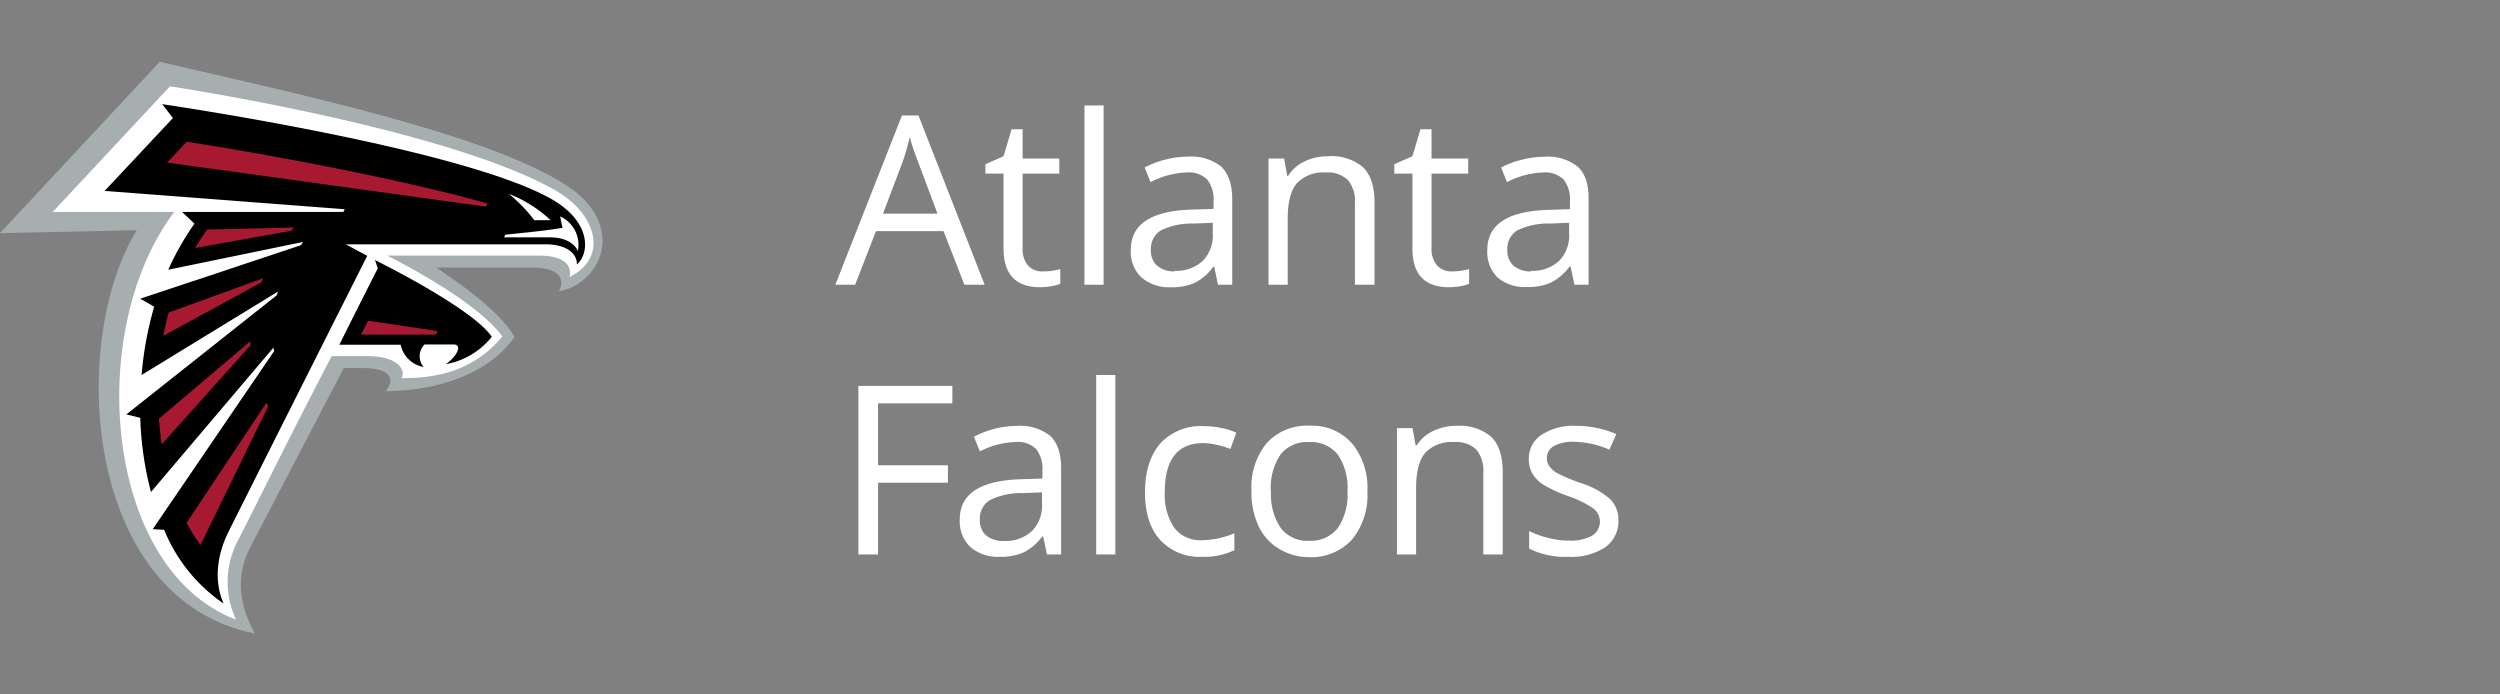 <svg id="Logos" xmlns="http://www.w3.org/2000/svg" viewBox="0 0 360 100"><rect x="0" y="0" width="360" height="100" fill="#808080" stroke="none"/><defs><style>.cls-1{fill:#fff;}.cls-2{fill:#a6aeb0;}.cls-3{fill:#a71930;}</style></defs><title>Atlanta_Falcons copy</title><path class="cls-1" d="M138.87,41l-3-7.72h-9.73l-3,7.72h-2.85l9.59-24.37h2.38L141.79,41ZM135,30.77l-2.82-7.52A36.84,36.84,0,0,1,131,19.74,34,34,0,0,1,130,23.25l-2.85,7.52Z"/><path class="cls-1" d="M150.19,39.08a9.36,9.36,0,0,0,1.41-.1,10.69,10.69,0,0,0,1.08-.23v2.11a5.47,5.47,0,0,1-1.32.36,10.46,10.46,0,0,1-1.57.14c-3.52,0-5.28-1.86-5.28-5.56V25H141.9V23.64l2.61-1.14,1.16-3.89h1.59v4.22h5.28V25h-5.28V35.68A3.66,3.66,0,0,0,148,38.2,2.72,2.72,0,0,0,150.19,39.08Z"/><path class="cls-1" d="M158.92,41h-2.76V15.19h2.76Z"/><path class="cls-1" d="M175.39,41l-.54-2.59h-.14A7.54,7.54,0,0,1,172,40.75a8.17,8.17,0,0,1-3.38.61,6.07,6.07,0,0,1-4.24-1.4,5.06,5.06,0,0,1-1.54-4q0-5.52,8.82-5.78l3.09-.1V29a4.62,4.62,0,0,0-.92-3.16,3.81,3.81,0,0,0-3-1,12,12,0,0,0-5.15,1.39l-.85-2.11a13,13,0,0,1,3-1.14,12.63,12.63,0,0,1,3.21-.42A6.92,6.92,0,0,1,175.87,24c1,1,1.57,2.5,1.57,4.63V41Zm-6.22-2a5.6,5.6,0,0,0,4-1.41,5.2,5.2,0,0,0,1.47-4V32.08l-2.76.11a10.11,10.11,0,0,0-4.74,1A3.11,3.11,0,0,0,165.73,36a2.81,2.81,0,0,0,.91,2.27A3.74,3.74,0,0,0,169.17,39.08Z"/><path class="cls-1" d="M195.11,41V29.26a4.76,4.76,0,0,0-1-3.32,4.13,4.13,0,0,0-3.17-1.1,5.22,5.22,0,0,0-4.18,1.54q-1.33,1.55-1.33,5.1V41h-2.76V22.83h2.24l.45,2.49h.13a5.62,5.62,0,0,1,2.38-2.08,7.74,7.74,0,0,1,3.4-.74,7,7,0,0,1,5,1.58c1.1,1.06,1.66,2.75,1.66,5.08V41Z"/><path class="cls-1" d="M209.06,39.08a9.18,9.18,0,0,0,1.41-.1,9.59,9.59,0,0,0,1.08-.23v2.11a5.34,5.34,0,0,1-1.32.36,10.34,10.34,0,0,1-1.56.14c-3.52,0-5.28-1.86-5.28-5.56V25h-2.61V23.64l2.61-1.14,1.16-3.89h1.59v4.22h5.28V25h-5.28V35.68a3.66,3.66,0,0,0,.78,2.52A2.71,2.71,0,0,0,209.06,39.08Z"/><path class="cls-1" d="M226.72,41l-.55-2.59H226a7.56,7.56,0,0,1-2.72,2.31,8.12,8.12,0,0,1-3.37.61A6.1,6.1,0,0,1,215.7,40a5.09,5.09,0,0,1-1.53-4q0-5.52,8.81-5.78l3.09-.1V29a4.62,4.62,0,0,0-.92-3.16,3.79,3.79,0,0,0-3-1,12,12,0,0,0-5.14,1.39l-.85-2.11A13,13,0,0,1,219.16,23a12.58,12.58,0,0,1,3.21-.42A6.88,6.88,0,0,1,227.19,24q1.58,1.44,1.57,4.63V41Zm-6.23-2a5.61,5.61,0,0,0,4-1.41,5.2,5.2,0,0,0,1.46-4V32.08l-2.75.11a10.11,10.11,0,0,0-4.74,1A3.09,3.09,0,0,0,217.06,36a2.83,2.83,0,0,0,.9,2.27A3.75,3.75,0,0,0,220.49,39.08Z"/><path class="cls-1" d="M126.44,79.84h-2.83V55.57h13.53v2.51h-10.7V67H136.5v2.51H126.44Z"/><path class="cls-1" d="M150.76,79.84l-.55-2.59h-.13a7.6,7.6,0,0,1-2.72,2.32,8.29,8.29,0,0,1-3.37.61,6.1,6.1,0,0,1-4.25-1.4,5.1,5.1,0,0,1-1.53-4q0-5.5,8.81-5.77l3.09-.1V67.81a4.62,4.62,0,0,0-.92-3.16,3.76,3.76,0,0,0-2.95-1A12,12,0,0,0,141.1,65l-.85-2.11a13.44,13.44,0,0,1,6.16-1.56,6.93,6.93,0,0,1,4.82,1.44c1.05,1,1.57,2.51,1.57,4.64V79.84Zm-6.23-1.94a5.61,5.61,0,0,0,4.05-1.41,5.22,5.22,0,0,0,1.47-3.95V70.9l-2.76.11a10.11,10.11,0,0,0-4.74,1,3.09,3.09,0,0,0-1.45,2.82,2.85,2.85,0,0,0,.9,2.27A3.77,3.77,0,0,0,144.53,77.9Z"/><path class="cls-1" d="M160.61,79.84h-2.76V54h2.76Z"/><path class="cls-1" d="M173.16,80.18a7.72,7.72,0,0,1-6.11-2.44q-2.18-2.43-2.17-6.88t2.2-7a7.92,7.92,0,0,1,6.27-2.49,12.28,12.28,0,0,1,2.62.28,9.08,9.08,0,0,1,2.06.66l-.85,2.34a13.3,13.3,0,0,0-2-.6,9,9,0,0,0-1.91-.24q-5.55,0-5.54,7.07A8.45,8.45,0,0,0,169.09,76a4.72,4.72,0,0,0,4,1.79,12.3,12.3,0,0,0,4.66-1v2.44A10,10,0,0,1,173.16,80.18Z"/><path class="cls-1" d="M196.9,70.73a10.06,10.06,0,0,1-2.24,7,7.93,7.93,0,0,1-6.2,2.5A8.24,8.24,0,0,1,184.13,79a7.5,7.5,0,0,1-2.92-3.29,11.35,11.35,0,0,1-1-5,10,10,0,0,1,2.22-6.93,7.87,7.87,0,0,1,6.18-2.48,7.67,7.67,0,0,1,6.07,2.54A10,10,0,0,1,196.9,70.73Zm-13.87,0a8.62,8.62,0,0,0,1.4,5.31,4.84,4.84,0,0,0,4.1,1.83,4.89,4.89,0,0,0,4.11-1.82,8.61,8.61,0,0,0,1.4-5.32,8.49,8.49,0,0,0-1.4-5.27,4.94,4.94,0,0,0-4.14-1.8,4.86,4.86,0,0,0-4.09,1.77A8.56,8.56,0,0,0,183,70.73Z"/><path class="cls-1" d="M213.6,79.84V68.07a4.78,4.78,0,0,0-1-3.32,4.13,4.13,0,0,0-3.17-1.09,5.24,5.24,0,0,0-4.19,1.54q-1.32,1.55-1.32,5.1v9.54h-2.76V61.65h2.24l.45,2.49H204a5.62,5.62,0,0,1,2.38-2.08,7.57,7.57,0,0,1,3.4-.74,7,7,0,0,1,4.95,1.58c1.1,1.06,1.66,2.75,1.66,5.07V79.84Z"/><path class="cls-1" d="M233.05,74.88a4.57,4.57,0,0,1-1.89,3.92,8.87,8.87,0,0,1-5.31,1.38A11.59,11.59,0,0,1,220.2,79V76.47a13.12,13.12,0,0,0,2.81,1,11.56,11.56,0,0,0,2.9.38,6.55,6.55,0,0,0,3.32-.69,2.38,2.38,0,0,0,.24-3.92,14.7,14.7,0,0,0-3.59-1.78,19.45,19.45,0,0,1-3.61-1.65,5,5,0,0,1-1.6-1.6,4.26,4.26,0,0,1-.52-2.14A4.08,4.08,0,0,1,222,62.6a8.49,8.49,0,0,1,5-1.28,14.66,14.66,0,0,1,5.75,1.19l-1,2.24a13.25,13.25,0,0,0-5-1.13,5.7,5.7,0,0,0-3,.62,1.91,1.91,0,0,0-1,1.69,2.08,2.08,0,0,0,.38,1.25,3.76,3.76,0,0,0,1.2,1,26.67,26.67,0,0,0,3.19,1.34,11.8,11.8,0,0,1,4.37,2.38A4.15,4.15,0,0,1,233.05,74.88Z"/><path class="cls-2" d="M81.37,26.56C69.69,19.18,42.92,13.54,23,8.9L0,33.57l19.7-.42C9.89,49,11.89,86.28,36.7,91.23c-1.27-2.45-3.49-7-.62-12.51C38.13,74.76,49.51,53,49.51,53h2.73c3.69,0,4.9,1.39,3.27,3.34,9.83-.12,15.87-3.84,18.58-7.82-2.06-3.77-8.62-8.21-11.28-10H76.57c4,0,4.84,1.66,3.91,3.46C86.92,40.67,90.21,32.13,81.37,26.56Z"/><path class="cls-1" d="M79.8,27.31C63.89,18.38,24.48,12.43,24.48,12.43L7.59,30.52H25.1C12.17,47.59,15,82.06,34,89.23a12.75,12.75,0,0,1,.4-11.66c2.74-5.34,7.11-14.31,13.36-26.29h5.1c4.23,0,5.59,1.79,5,3.17,3.48,0,9.85-.34,14.47-6-3.85-5.37-16.57-11.64-16.57-11.64H77.64c3.2,0,4.81,1.14,4.36,3.07C87.58,37.21,86.13,30.86,79.8,27.31Z"/><path d="M54,37.45l.4,1.19c-.95,1.86-4.35,8.6-5.53,11h8.83A4.07,4.07,0,0,0,61,52.84a2.38,2.38,0,0,1,.14-3.24h4.17c1.16,0,.8,1.39-1.08,2.84a11,11,0,0,0,6.59-3.94C68,44.33,54,37.45,54,37.45Z"/><path d="M79.14,28.51C65.76,21.17,23.36,15,23.36,15l1.54,2L15.07,27.49l34.57,2.64-.2.39H26.23L28,32.21a39.37,39.37,0,0,0-3.77,6.63l19.41-4-.31.47-23.13,7.7,2,1.16A49.83,49.83,0,0,0,20.39,54L40,42c0,.18-.11.36-.17.54L18.2,59.67l2,.5a47.36,47.36,0,0,0,1.54,10.68l17.64-20.8c0,.17.06.34.1.5L22,76.19l1.64.11a23.66,23.66,0,0,0,8.57,10.62c-1.42-3.15-1-6.93.67-10.29,1.43-2.91,20-39.79,20-39.79l-3.09-1.66H78.53c2.94,0,4.58,1.24,4.54,2.9C84.89,36.54,85.3,31.89,79.14,28.51Z"/><path class="cls-1" d="M73.29,27.93a18.47,18.47,0,0,1,6,3.78H76.94A22,22,0,0,0,73.29,27.93Zm7.37,3.23L81,32.8c-2.52.47-7,.85-8.23,1l-.19.38h6.63c2.63,0,3.74,1.25,4,2A4.51,4.51,0,0,0,80.66,31.16Z"/><path class="cls-3" d="M70,29.76,24.07,23.41l2.81-3c15.45,2.39,33.93,6.17,43.32,8.9C70.12,29.43,70,29.59,70,29.76ZM63,47.67,53,46.18l-1,2h10.8ZM23.28,64,36.05,49.74c0-.21,0-.41,0-.61L22.87,60.31C23,61.55,23.1,62.77,23.28,64Zm15.34-5.49-.27-.5L26.87,75.29a25.3,25.3,0,0,0,2,3.19ZM29.85,33.05a29.75,29.75,0,0,0-1.75,2.66l13.83-2.47.37-.48ZM23.52,48.36l14.14-7.72.24-.58L24.29,45C24,46.07,23.74,47.21,23.52,48.36Z"/></svg>
